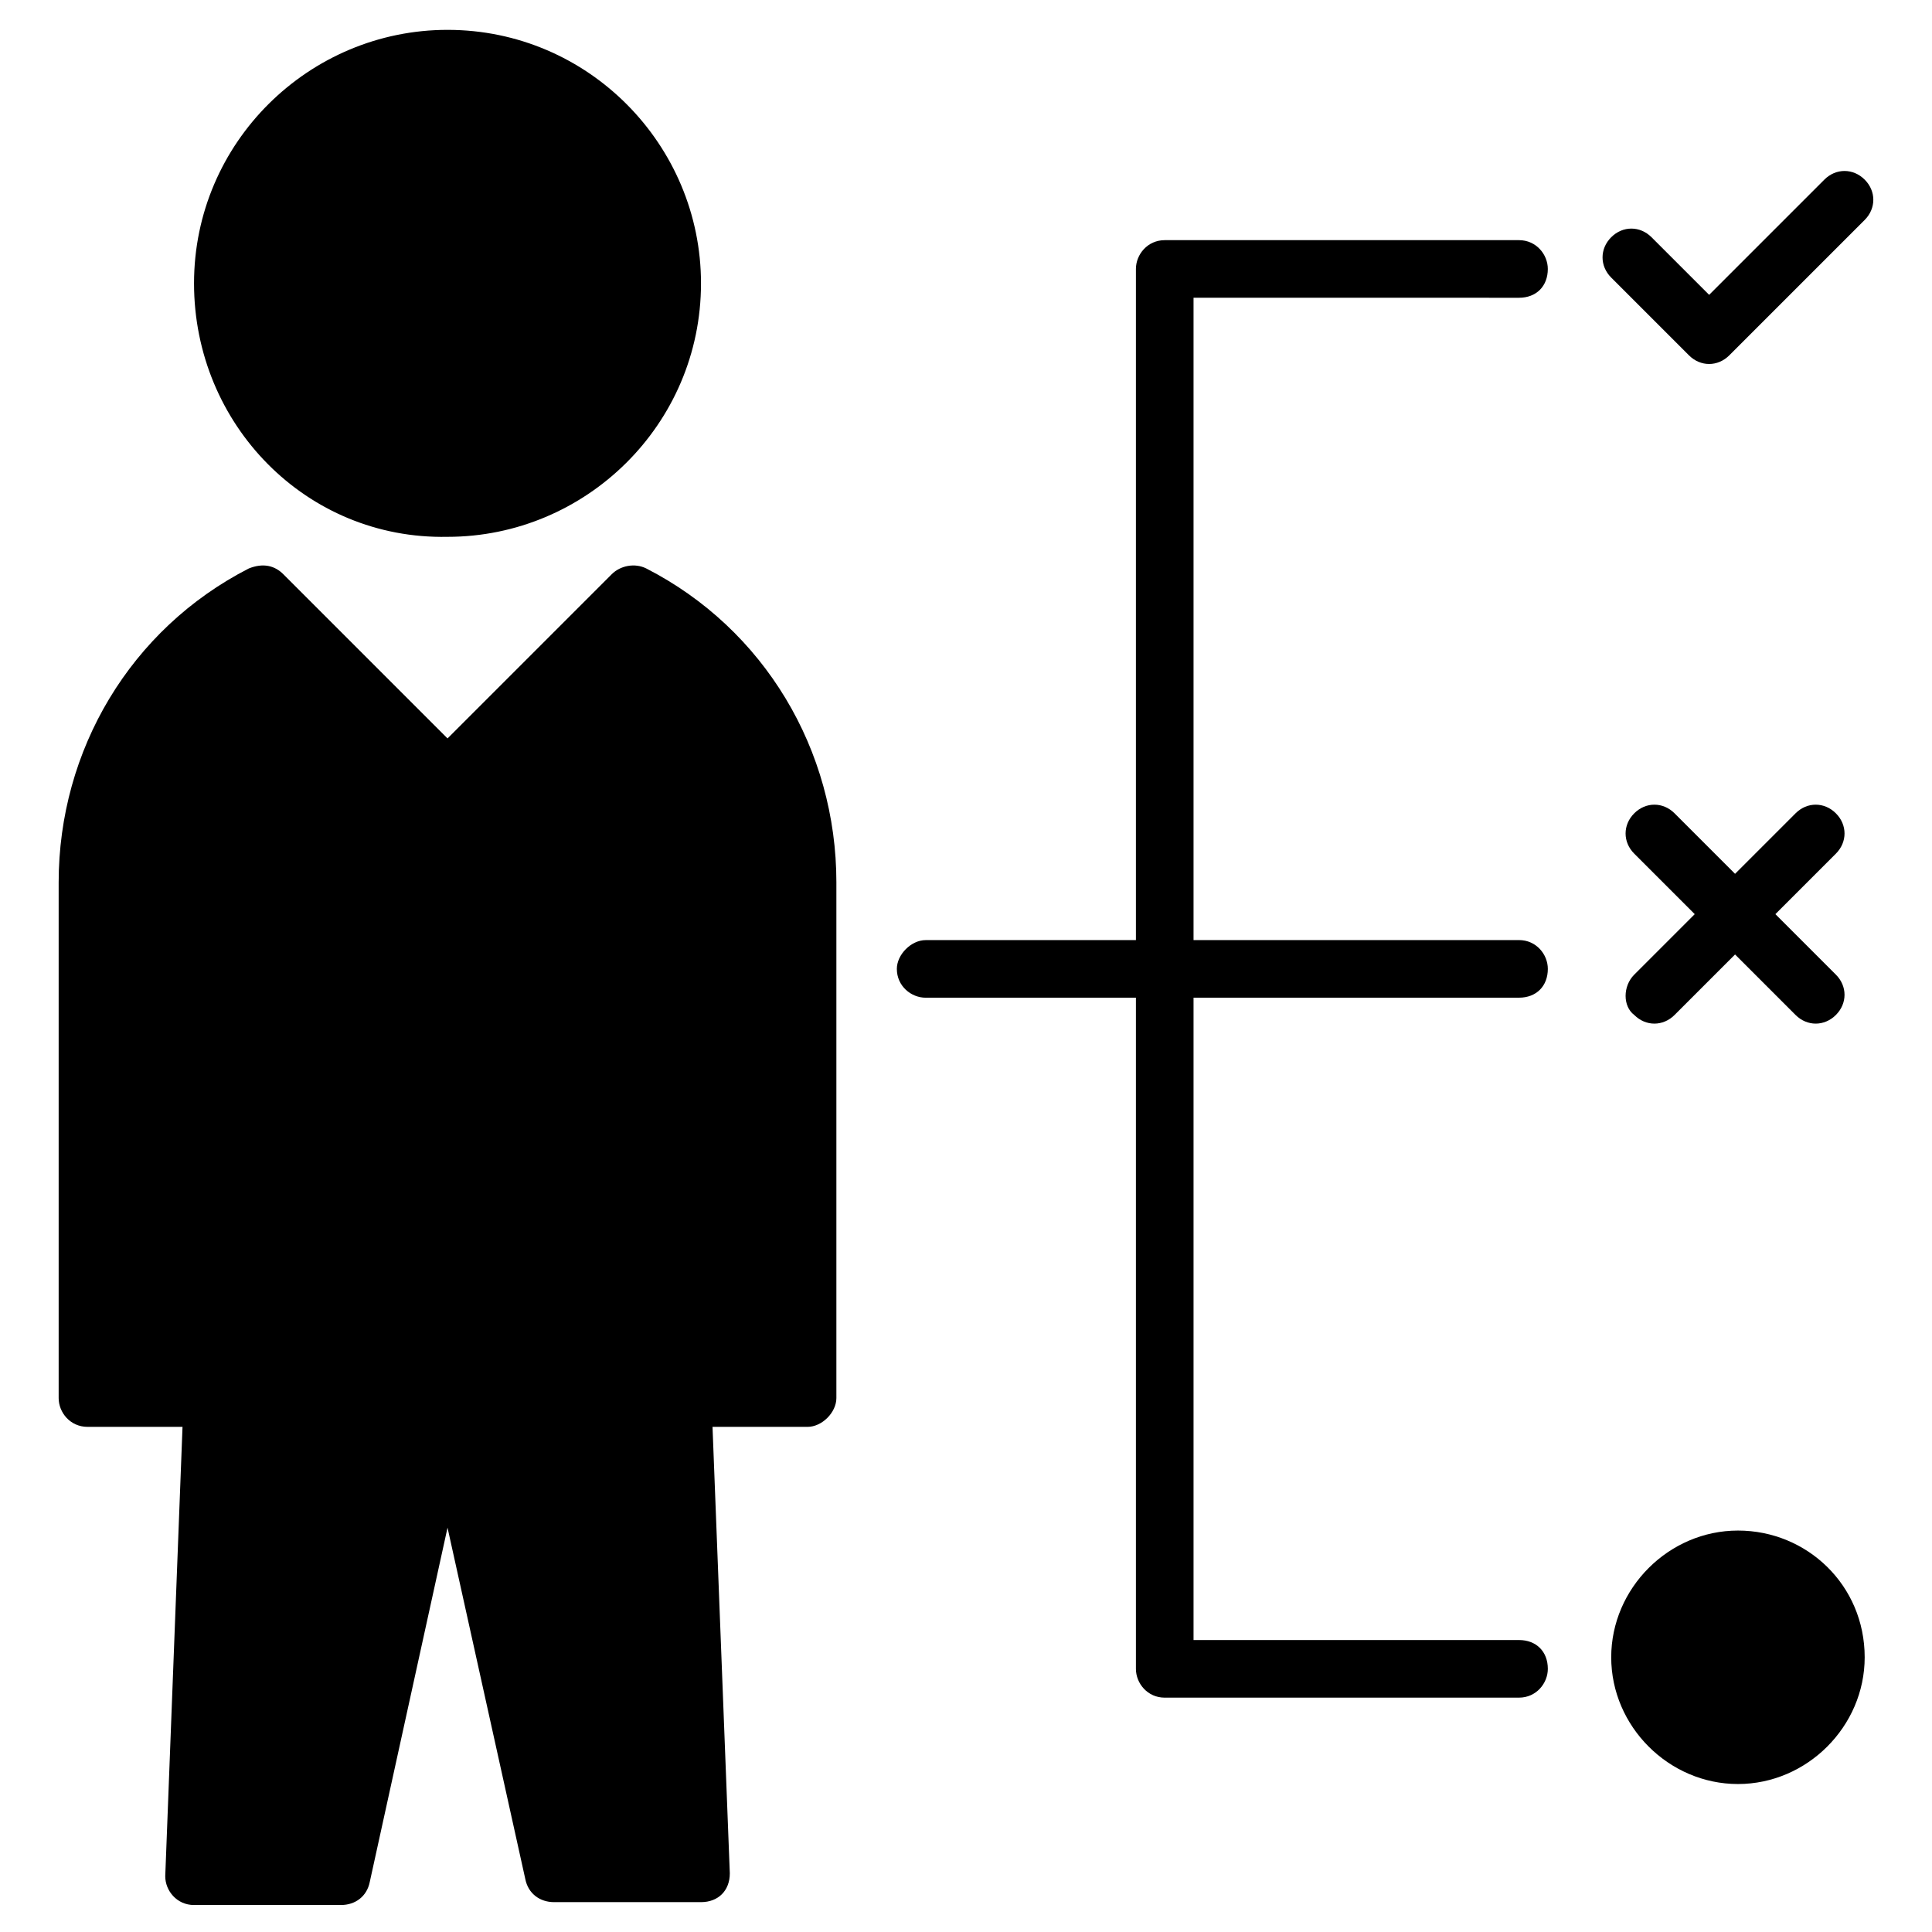 <?xml version="1.0" encoding="UTF-8"?>
<!-- Uploaded to: SVG Repo, www.svgrepo.com, Generator: SVG Repo Mixer Tools -->
<svg fill="#000000" width="800px" height="800px" version="1.1" viewBox="144 144 512 512" xmlns="http://www.w3.org/2000/svg">
 <g>
  <path d="m195.42 219.09c0-37.402 30.535-67.176 67.176-67.176 37.402 0 67.176 30.535 67.176 67.176 0 37.402-30.535 67.176-67.176 67.176-37.406 0.762-67.176-29.773-67.176-67.176z"/>
  <path d="m365.65 377.86v136.64c0 3.816-3.816 7.633-7.633 7.633h-25.191l4.582 118.32c0 4.582-3.055 7.633-7.633 7.633h-38.93c-3.816 0-6.871-2.289-7.633-6.106l-20.613-93.129-20.609 93.891c-0.762 3.816-3.816 6.106-7.633 6.106l-38.934 0.004c-4.582 0-7.633-3.816-7.633-7.633l4.578-119.09h-25.191c-4.582 0-7.633-3.816-7.633-7.633v-136.64c0-35.113 19.082-67.176 50.383-83.203 3.816-1.531 6.871-0.766 9.16 1.523l43.512 43.512 43.512-43.512c2.289-2.289 6.106-3.055 9.16-1.527 31.293 16.031 50.379 48.09 50.379 83.207z"/>
  <path d="m460.3 222.9v170.23h86.258c4.582 0 7.633 3.816 7.633 7.633 0 4.582-3.055 7.633-7.633 7.633h-86.258v170.23h86.258c4.582 0 7.633 3.055 7.633 7.633 0 3.816-3.055 7.633-7.633 7.633l-93.895 0.004c-4.582 0-7.633-3.816-7.633-7.633v-177.86h-55.723c-3.816 0-7.633-3.055-7.633-7.633 0-3.816 3.816-7.633 7.633-7.633h55.723v-177.86c0-3.816 3.055-7.633 7.633-7.633h93.891c4.582 0 7.633 3.816 7.633 7.633 0 4.582-3.055 7.633-7.633 7.633z"/>
  <path d="m577.09 402.29 16.031-16.031-16.031-16.031c-3.055-3.055-3.055-7.633 0-10.688 3.055-3.055 7.633-3.055 10.688 0l16.031 16.031 16.031-16.031c3.055-3.055 7.633-3.055 10.688 0 3.055 3.055 3.055 7.633 0 10.688l-16.031 16.031 16.031 16.031c3.055 3.055 3.055 7.633 0 10.688-3.055 3.055-7.633 3.055-10.688 0l-16.031-16.031-16.031 16.031c-3.055 3.055-7.633 3.055-10.688 0-3.051-2.293-3.051-7.633 0-10.688z"/>
  <path d="m638.16 583.2c0 18.32-15.266 33.586-33.586 33.586s-33.586-15.266-33.586-33.586 15.266-33.586 33.586-33.586c18.316-0.004 33.586 14.5 33.586 33.586z"/>
  <path d="m638.16 202.29-35.879 35.879c-3.055 3.055-7.633 3.055-10.688 0l-20.609-20.609c-3.055-3.055-3.055-7.633 0-10.688 3.055-3.055 7.633-3.055 10.688 0l15.266 15.266 30.535-30.535c3.055-3.055 7.633-3.055 10.688 0 3.051 3.051 3.051 7.633 0 10.688z"/>
 </g>
</svg>